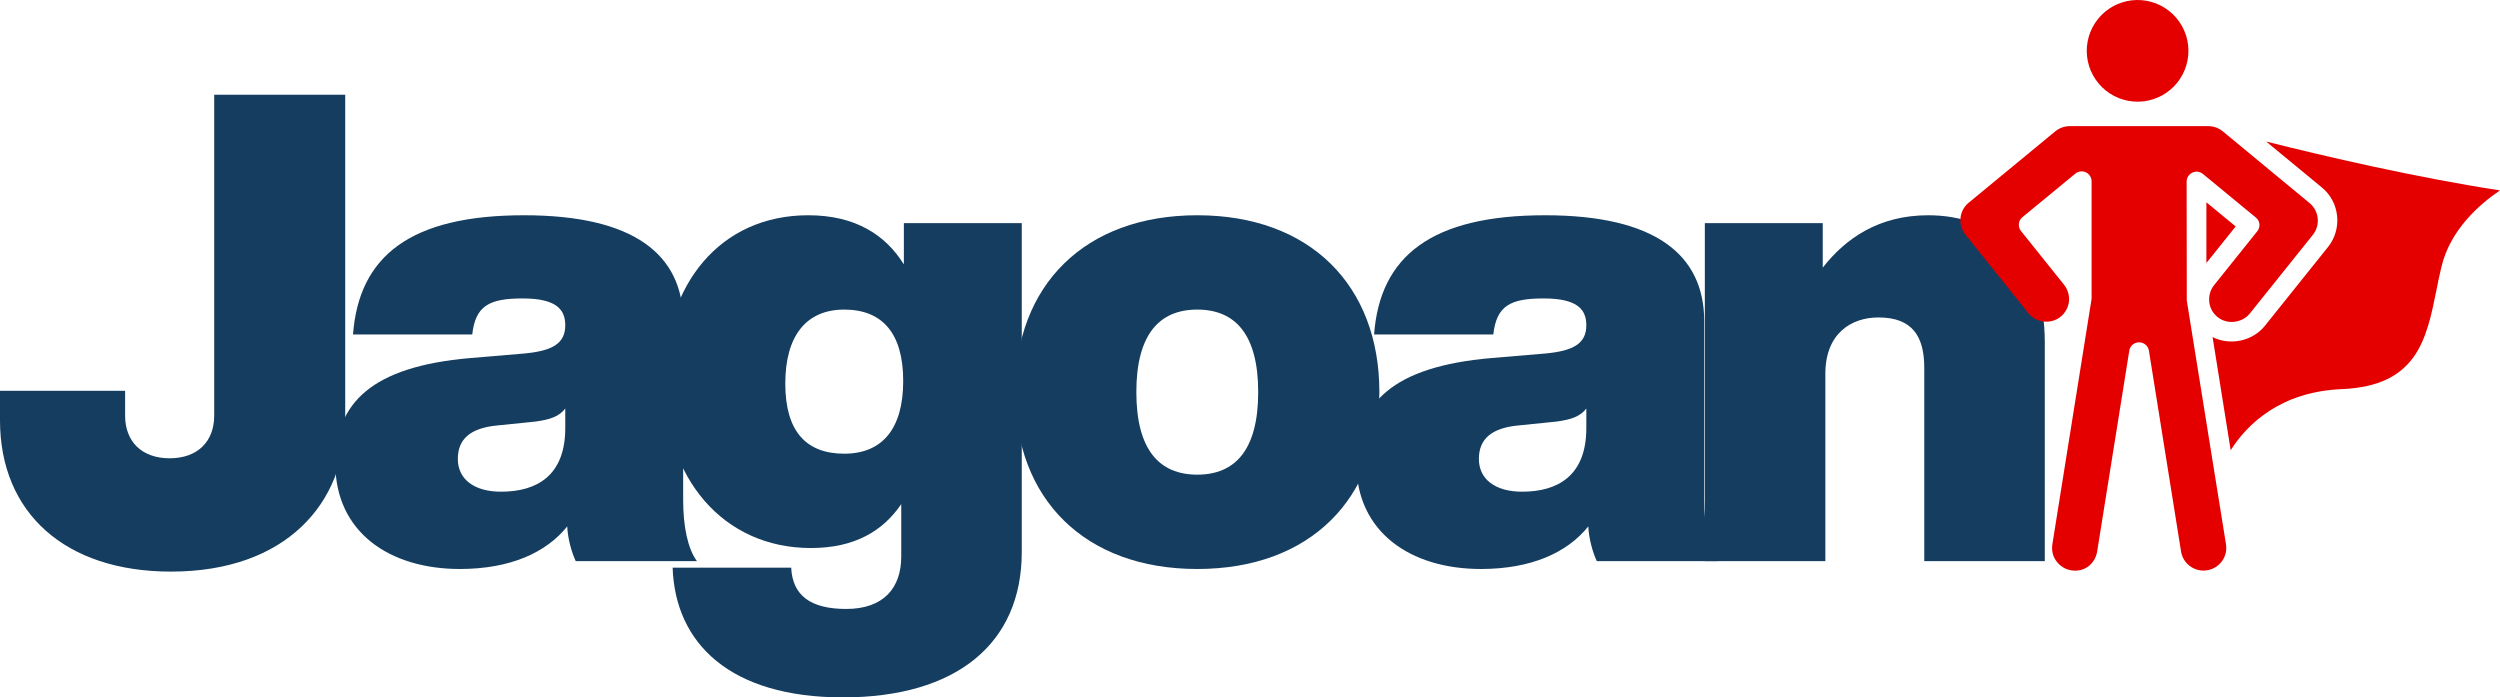 <svg xmlns="http://www.w3.org/2000/svg" xmlns:xlink="http://www.w3.org/1999/xlink" zoomAndPan="magnify" preserveAspectRatio="xMidYMid meet" version="1.0" viewBox="24.5 140.98 880.9 245.73"><defs><g/><clipPath id="7b8f4e3923"><rect x="0" width="730" y="0" height="340"/></clipPath><clipPath id="1562714123"><path d="M 759 140.77 L 796 140.77 L 796 177 L 759 177 Z M 759 140.77 " clip-rule="nonzero"/></clipPath><clipPath id="f42d94480e"><path d="M 715 185 L 842 185 L 842 342.895 L 715 342.895 Z M 715 185 " clip-rule="nonzero"/></clipPath><clipPath id="86ca9deacd"><path d="M 804 190 L 905.141 190 L 905.141 300 L 804 300 Z M 804 190 " clip-rule="nonzero"/></clipPath></defs><g transform="matrix(1, 0, 0, 1, 19, 84)"><g clip-path="url(#7b8f4e3923)"><g fill="#143d60" fill-opacity="1"><g transform="translate(0.882, 254.699)"><g><path d="M 64.859 3.691 C 105.715 3.691 126.258 -20.773 126.258 -49.625 L 126.258 -164.344 L 80.094 -164.344 L 80.094 -51.242 C 80.094 -42.238 74.324 -36.238 64.398 -36.238 C 54.473 -36.238 48.703 -42.238 48.703 -51.242 L 48.703 -60.012 L 4.617 -60.012 L 4.617 -49.625 C 4.617 -17.082 27.469 3.691 64.859 3.691 Z M 64.859 3.691 "/></g></g></g><g fill="#143d60" fill-opacity="1"><g transform="translate(120.194, 254.699)"><g><path d="M 130.875 0 C 127.641 -4.387 126.027 -12.234 126.027 -21.465 L 126.027 -84.48 C 126.027 -108.023 108.715 -121.871 69.938 -121.871 C 30.008 -121.871 11.773 -107.562 9.695 -79.863 L 51.703 -79.863 C 52.855 -90.02 57.703 -92.559 69.477 -92.559 C 81.711 -92.559 84.48 -88.402 84.48 -83.094 C 84.48 -76.633 79.863 -74.094 70.168 -73.168 L 51.012 -71.555 C 16.156 -68.551 3.461 -55.629 3.461 -34.391 C 3.461 -10.156 22.621 2.77 47.316 2.77 C 65.09 2.77 77.785 -3 85.172 -12.234 C 85.402 -7.617 86.789 -3 88.172 0 Z M 61.859 -24.465 C 52.395 -24.465 46.625 -28.852 46.625 -36.008 C 46.625 -43.164 51.242 -46.855 60.242 -47.777 L 73.863 -49.164 C 79.172 -49.855 82.402 -51.012 84.48 -53.781 L 84.48 -46.855 C 84.48 -30.008 74.324 -24.465 61.859 -24.465 Z M 61.859 -24.465 "/></g></g></g><g fill="#143d60" fill-opacity="1"><g transform="translate(234.89, 254.699)"><g><path d="M 89.094 -104.559 C 82.633 -114.945 72.016 -121.871 55.395 -121.871 C 24.465 -121.871 4.617 -97.637 4.617 -63.477 C 4.617 -29.312 25.391 -4.617 56.32 -4.617 C 71.785 -4.617 81.711 -10.617 88.172 -20.082 L 88.172 -1.617 C 88.172 9.465 81.941 16.852 68.785 16.852 C 56.09 16.852 49.855 12.004 49.395 2.309 L 7.617 2.309 C 8.539 29.082 27.93 48.012 67.629 48.012 C 107.562 48.012 130.641 29.082 130.641 -3.23 L 130.641 -119.102 L 89.094 -119.102 Z M 68.09 -37.855 C 54.703 -37.855 47.316 -45.703 47.316 -62.551 C 47.316 -79.402 54.703 -88.633 68.09 -88.633 C 81.477 -88.633 88.863 -80.324 88.863 -63.477 C 88.863 -46.625 81.477 -37.855 68.09 -37.855 Z M 68.09 -37.855 "/></g></g></g><g fill="#143d60" fill-opacity="1"><g transform="translate(358.587, 254.699)"><g><path d="M 68.785 2.77 C 108.484 2.77 132.949 -21.926 132.949 -59.551 C 132.949 -97.176 108.484 -121.871 68.785 -121.871 C 29.082 -121.871 4.617 -97.176 4.617 -59.551 C 4.617 -21.926 29.082 2.77 68.785 2.77 Z M 68.785 -30.469 C 55.395 -30.469 47.316 -39.238 47.316 -59.551 C 47.316 -79.863 55.395 -88.633 68.785 -88.633 C 82.172 -88.633 90.25 -79.863 90.25 -59.551 C 90.25 -39.238 82.172 -30.469 68.785 -30.469 Z M 68.785 -30.469 "/></g></g></g><g fill="#143d60" fill-opacity="1"><g transform="translate(479.976, 254.699)"><g><path d="M 130.875 0 C 127.641 -4.387 126.027 -12.234 126.027 -21.465 L 126.027 -84.48 C 126.027 -108.023 108.715 -121.871 69.938 -121.871 C 30.008 -121.871 11.773 -107.562 9.695 -79.863 L 51.703 -79.863 C 52.855 -90.02 57.703 -92.559 69.477 -92.559 C 81.711 -92.559 84.48 -88.402 84.48 -83.094 C 84.48 -76.633 79.863 -74.094 70.168 -73.168 L 51.012 -71.555 C 16.156 -68.551 3.461 -55.629 3.461 -34.391 C 3.461 -10.156 22.621 2.77 47.316 2.77 C 65.09 2.77 77.785 -3 85.172 -12.234 C 85.402 -7.617 86.789 -3 88.172 0 Z M 61.859 -24.465 C 52.395 -24.465 46.625 -28.852 46.625 -36.008 C 46.625 -43.164 51.242 -46.855 60.242 -47.777 L 73.863 -49.164 C 79.172 -49.855 82.402 -51.012 84.48 -53.781 L 84.48 -46.855 C 84.48 -30.008 74.324 -24.465 61.859 -24.465 Z M 61.859 -24.465 "/></g></g></g><g fill="#143d60" fill-opacity="1"><g transform="translate(596.981, 254.699)"><g><path d="M 87.941 -121.871 C 70.629 -121.871 58.859 -113.793 50.781 -103.406 L 50.781 -119.102 L 9.234 -119.102 L 9.234 0 L 51.703 0 L 51.703 -66.016 C 51.703 -80.324 60.938 -85.863 70.398 -85.863 C 82.402 -85.863 86.555 -79.172 86.555 -68.09 L 86.555 0 L 129.027 0 L 129.027 -77.094 C 129.027 -107.793 110.562 -121.871 87.941 -121.871 Z M 87.941 -121.871 "/></g></g></g></g></g><g clip-path="url(#1562714123)"><path fill="#e50000" d="M 795.613 158.684 C 795.621 159.27 795.598 159.855 795.547 160.441 C 795.496 161.023 795.418 161.605 795.312 162.184 C 795.203 162.758 795.066 163.328 794.902 163.895 C 794.738 164.457 794.551 165.012 794.332 165.555 C 794.113 166.102 793.867 166.633 793.598 167.152 C 793.328 167.676 793.031 168.18 792.711 168.672 C 792.391 169.164 792.047 169.637 791.684 170.098 C 791.316 170.555 790.926 170.992 790.516 171.414 C 790.105 171.832 789.676 172.23 789.227 172.609 C 788.777 172.988 788.312 173.34 787.828 173.672 C 787.344 174.004 786.844 174.312 786.332 174.594 C 785.816 174.879 785.289 175.133 784.75 175.363 C 784.211 175.594 783.664 175.801 783.102 175.977 C 782.543 176.152 781.977 176.301 781.402 176.426 C 780.828 176.547 780.25 176.637 779.668 176.703 C 779.082 176.766 778.5 176.801 777.91 176.809 C 777.324 176.816 776.738 176.793 776.156 176.742 C 775.57 176.695 774.988 176.613 774.414 176.508 C 773.836 176.398 773.266 176.262 772.703 176.102 C 772.141 175.938 771.586 175.746 771.039 175.527 C 770.496 175.309 769.965 175.066 769.441 174.793 C 768.922 174.523 768.414 174.227 767.922 173.91 C 767.434 173.59 766.957 173.246 766.5 172.879 C 766.043 172.512 765.602 172.121 765.184 171.711 C 764.762 171.301 764.363 170.875 763.988 170.426 C 763.609 169.977 763.254 169.508 762.922 169.023 C 762.59 168.539 762.285 168.043 762 167.527 C 761.719 167.012 761.461 166.484 761.23 165.945 C 761 165.406 760.797 164.859 760.617 164.297 C 760.441 163.738 760.293 163.172 760.172 162.598 C 760.051 162.023 759.957 161.445 759.895 160.863 C 759.828 160.281 759.793 159.695 759.785 159.109 C 759.777 158.52 759.801 157.934 759.852 157.352 C 759.902 156.766 759.98 156.188 760.09 155.609 C 760.195 155.031 760.332 154.461 760.496 153.898 C 760.66 153.336 760.852 152.781 761.07 152.234 C 761.285 151.691 761.531 151.16 761.801 150.637 C 762.07 150.117 762.367 149.609 762.688 149.121 C 763.008 148.629 763.352 148.152 763.719 147.695 C 764.086 147.238 764.473 146.797 764.883 146.379 C 765.293 145.957 765.723 145.559 766.172 145.184 C 766.621 144.805 767.086 144.449 767.57 144.117 C 768.055 143.785 768.555 143.48 769.066 143.195 C 769.582 142.914 770.109 142.656 770.648 142.426 C 771.188 142.195 771.738 141.992 772.297 141.816 C 772.855 141.637 773.422 141.488 773.996 141.367 C 774.57 141.246 775.148 141.152 775.734 141.09 C 776.316 141.023 776.902 140.988 777.488 140.98 C 778.074 140.977 778.66 140.996 779.246 141.047 C 779.828 141.098 780.41 141.176 780.988 141.285 C 781.562 141.391 782.133 141.527 782.695 141.691 C 783.262 141.855 783.816 142.047 784.359 142.266 C 784.902 142.484 785.438 142.727 785.957 142.996 C 786.477 143.27 786.984 143.562 787.477 143.883 C 787.969 144.203 788.441 144.547 788.898 144.914 C 789.359 145.281 789.797 145.668 790.219 146.078 C 790.637 146.488 791.035 146.918 791.414 147.367 C 791.789 147.816 792.145 148.281 792.477 148.766 C 792.809 149.25 793.117 149.75 793.398 150.266 C 793.68 150.777 793.938 151.305 794.168 151.844 C 794.398 152.383 794.605 152.934 794.781 153.492 C 794.957 154.051 795.105 154.617 795.227 155.191 C 795.348 155.766 795.441 156.348 795.508 156.93 C 795.57 157.512 795.605 158.098 795.613 158.684 Z M 795.613 158.684 " fill-opacity="1" fill-rule="nonzero"/></g><g clip-path="url(#f42d94480e)"><path fill="#e50000" d="M 795.035 246.879 L 794.98 204.938 C 794.98 203.605 795.777 202.383 797 201.801 C 798.223 201.215 799.66 201.426 800.723 202.277 L 819.383 217.641 C 820.871 218.863 821.082 220.992 819.859 222.48 L 804.656 241.457 C 803.328 243.105 802.742 245.23 802.953 247.359 C 803.168 249.484 804.23 251.398 805.93 252.727 C 809.281 255.438 814.492 254.801 817.203 251.504 L 839.477 223.703 C 842.188 220.301 841.656 215.301 838.309 212.539 L 807.688 187.234 C 806.25 186.062 804.441 185.426 802.582 185.426 L 753.832 185.426 C 751.973 185.426 750.164 186.062 748.73 187.234 L 718.16 212.43 C 714.812 215.195 714.281 220.191 716.992 223.594 L 739.266 251.398 C 741.926 254.75 747.133 255.332 750.535 252.621 C 752.184 251.293 753.246 249.379 753.516 247.254 C 753.727 245.125 753.141 243.051 751.812 241.352 L 736.609 222.371 C 735.438 220.883 735.652 218.703 737.086 217.535 L 755.746 202.172 C 756.809 201.32 758.246 201.109 759.469 201.691 C 760.691 202.277 761.488 203.5 761.488 204.828 L 761.488 246.297 L 747.668 332.789 C 747.348 334.918 747.824 337.043 749.102 338.742 C 750.379 340.445 752.184 341.613 754.312 341.934 C 758.988 342.73 762.766 339.594 763.457 335.289 L 774.777 264.531 C 775.043 262.828 776.48 261.605 778.234 261.605 C 779.934 261.605 781.422 262.828 781.691 264.531 L 793.012 335.289 C 793.703 339.594 797.746 342.625 802.156 341.934 C 804.285 341.613 806.145 340.445 807.422 338.742 C 808.695 336.988 809.176 334.918 808.855 332.789 Z M 795.035 246.879 " fill-opacity="1" fill-rule="nonzero"/></g><g clip-path="url(#86ca9deacd)"><path fill="#e50000" d="M 822.996 190.848 L 842.668 207.062 C 848.938 212.219 849.895 221.629 844.848 227.953 L 822.57 255.758 C 818.266 261.18 810.289 262.883 804.125 259.746 L 810.504 299.617 C 816.246 290.578 827.887 278.988 849.738 278.086 C 876.211 276.969 879.508 260.543 883.016 243.16 C 883.547 240.395 884.133 237.629 884.77 234.973 C 887.855 222.105 897.848 213.176 905.398 208.07 C 875.625 203.5 843.465 196.004 822.996 190.848 Z M 822.996 190.848 " fill-opacity="1" fill-rule="nonzero"/></g><path fill="#e50000" d="M 801.945 212.273 L 801.945 233.645 L 812.258 220.777 Z M 801.945 212.273 " fill-opacity="1" fill-rule="nonzero"/></svg>